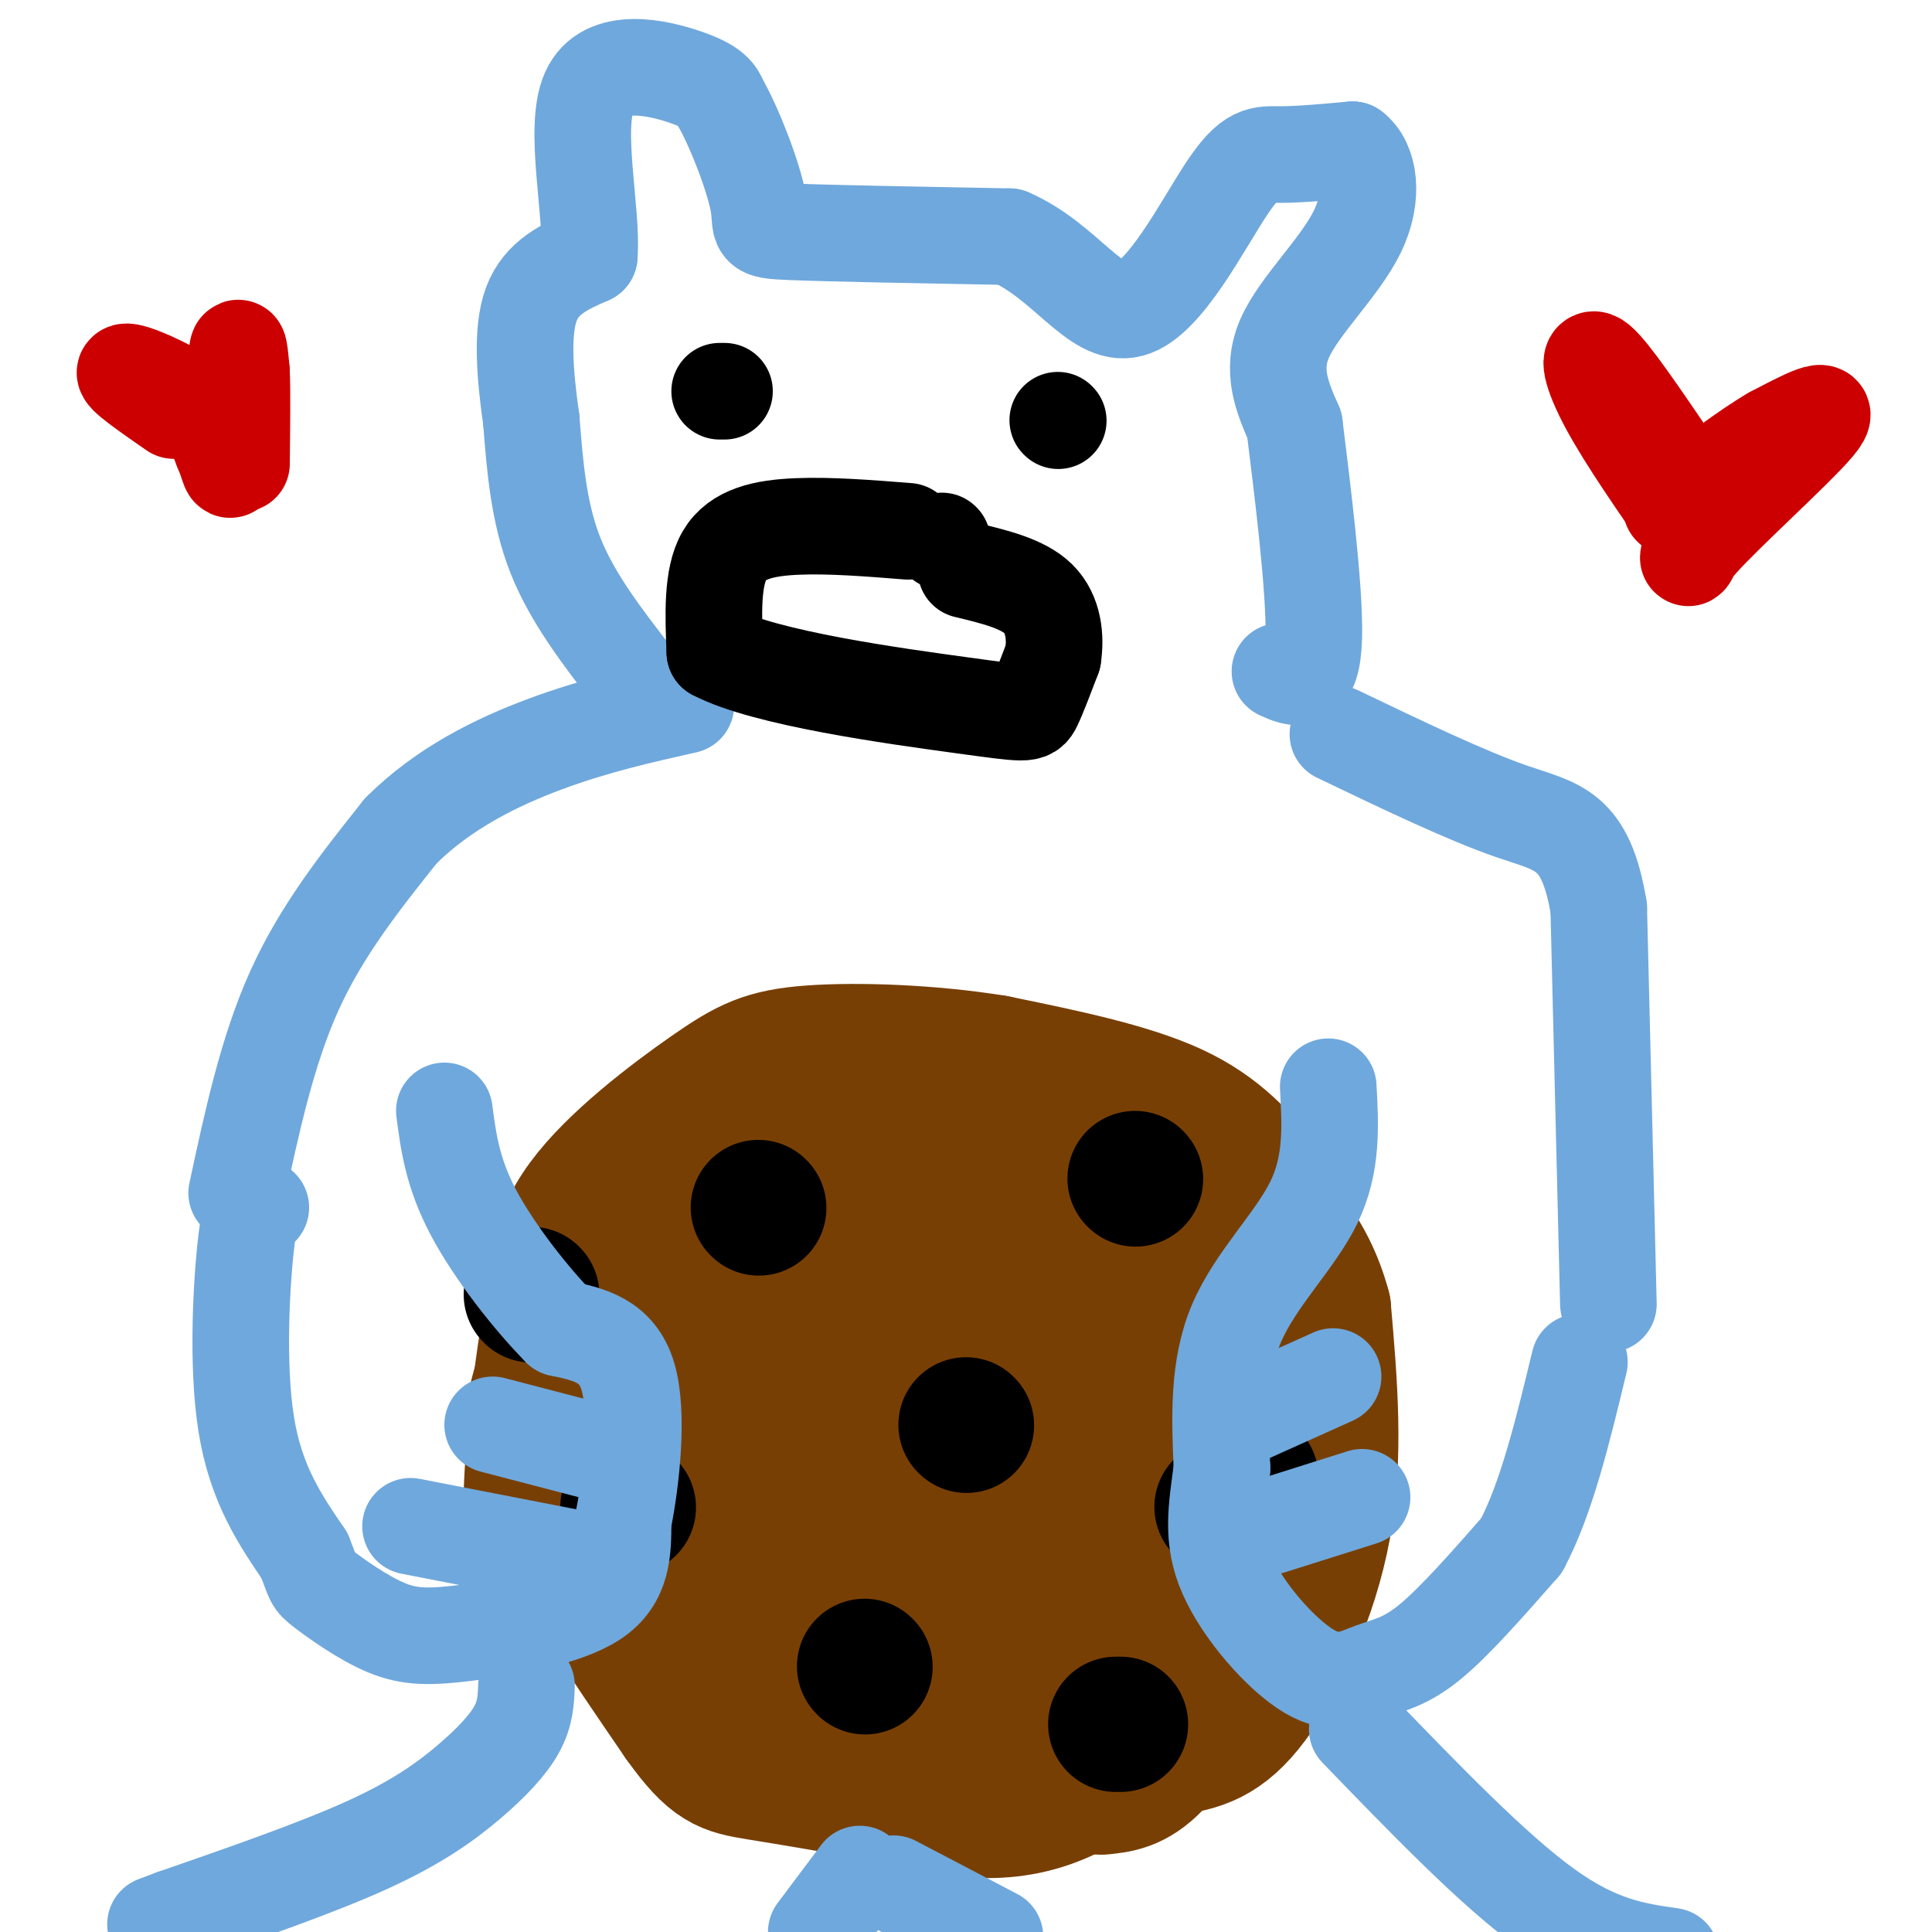 <svg viewBox='0 0 400 400' version='1.1' xmlns='http://www.w3.org/2000/svg' xmlns:xlink='http://www.w3.org/1999/xlink'><g fill='none' stroke='rgb(120,63,4)' stroke-width='28' stroke-linecap='round' stroke-linejoin='round'><path d='M192,233c-3.978,-0.489 -7.956,-0.978 -12,-1c-4.044,-0.022 -8.156,0.422 -17,5c-8.844,4.578 -22.422,13.289 -36,22'/><path d='M127,259c-8.405,7.774 -11.417,16.208 -14,24c-2.583,7.792 -4.738,14.940 0,27c4.738,12.060 16.369,29.030 28,46'/><path d='M141,356c6.676,9.404 9.367,9.912 16,11c6.633,1.088 17.209,2.754 28,5c10.791,2.246 21.797,5.070 34,0c12.203,-5.070 25.601,-18.035 39,-31'/><path d='M258,341c8.841,-10.024 11.442,-19.584 13,-24c1.558,-4.416 2.073,-3.689 0,-14c-2.073,-10.311 -6.735,-31.660 -10,-42c-3.265,-10.340 -5.132,-9.670 -7,-9'/><path d='M254,252c-8.000,-5.167 -24.500,-13.583 -41,-22'/><path d='M213,230c-9.500,-4.000 -12.750,-3.000 -16,-2'/><path d='M187,245c-1.768,-1.000 -3.536,-2.000 -8,2c-4.464,4.000 -11.625,13.000 -19,19c-7.375,6.000 -14.964,9.000 -20,13c-5.036,4.000 -7.518,9.000 -10,14'/><path d='M130,293c-1.250,3.250 0.625,4.375 2,8c1.375,3.625 2.250,9.750 19,0c16.750,-9.750 49.375,-35.375 82,-61'/><path d='M233,240c13.853,-10.515 7.485,-6.304 5,-3c-2.485,3.304 -1.089,5.700 -1,7c0.089,1.300 -1.130,1.504 -6,3c-4.870,1.496 -13.391,4.285 -18,5c-4.609,0.715 -5.304,-0.642 -6,-2'/><path d='M207,250c-2.405,-4.488 -5.417,-14.708 -6,-16c-0.583,-1.292 1.262,6.345 5,10c3.738,3.655 9.369,3.327 15,3'/><path d='M221,247c4.097,2.818 6.841,8.364 8,14c1.159,5.636 0.735,11.364 2,14c1.265,2.636 4.219,2.182 -9,7c-13.219,4.818 -42.609,14.909 -72,25'/><path d='M150,307c-13.940,5.083 -12.792,5.292 -14,10c-1.208,4.708 -4.774,13.917 4,21c8.774,7.083 29.887,12.042 51,17'/><path d='M191,355c12.263,4.168 17.421,6.089 25,7c7.579,0.911 17.578,0.811 25,0c7.422,-0.811 12.268,-2.334 18,-10c5.732,-7.666 12.352,-21.476 15,-36c2.648,-14.524 1.324,-29.762 0,-45'/><path d='M274,271c-3.177,-12.282 -11.120,-20.488 -18,-25c-6.880,-4.512 -12.699,-5.330 -25,-2c-12.301,3.330 -31.086,10.809 -46,21c-14.914,10.191 -25.957,23.096 -37,36'/><path d='M148,301c-7.038,7.532 -6.132,8.361 -6,12c0.132,3.639 -0.511,10.089 0,13c0.511,2.911 2.176,2.284 5,4c2.824,1.716 6.807,5.776 19,7c12.193,1.224 32.597,-0.388 53,-2'/><path d='M219,335c11.697,-1.882 14.441,-5.587 18,-8c3.559,-2.413 7.933,-3.533 13,-17c5.067,-13.467 10.826,-39.279 12,-51c1.174,-11.721 -2.236,-9.349 -11,-2c-8.764,7.349 -22.882,19.674 -37,32'/><path d='M214,289c-11.716,9.033 -22.507,15.617 -34,20c-11.493,4.383 -23.689,6.567 -29,8c-5.311,1.433 -3.738,2.117 5,3c8.738,0.883 24.639,1.967 37,-1c12.361,-2.967 21.180,-9.983 30,-17'/><path d='M223,302c7.426,-5.982 10.993,-12.437 17,-17c6.007,-4.563 14.456,-7.233 11,-3c-3.456,4.233 -18.815,15.371 -28,24c-9.185,8.629 -12.196,14.751 -14,20c-1.804,5.249 -2.402,9.624 -3,14'/><path d='M206,340c1.844,3.778 7.956,6.222 13,5c5.044,-1.222 9.022,-6.111 13,-11'/><path d='M228,370c3.417,-0.333 6.833,-0.667 11,-5c4.167,-4.333 9.083,-12.667 14,-21'/><path d='M262,246c-4.833,-5.833 -9.667,-11.667 -19,-16c-9.333,-4.333 -23.167,-7.167 -37,-10'/><path d='M206,220c-13.450,-2.195 -28.574,-2.681 -38,-2c-9.426,0.681 -13.153,2.530 -21,8c-7.847,5.470 -19.813,14.563 -26,23c-6.187,8.437 -6.593,16.219 -7,24'/><path d='M114,273c-2.244,12.533 -4.356,31.867 -4,41c0.356,9.133 3.178,8.067 6,7'/></g>
<g fill='none' stroke='rgb(0,0,0)' stroke-width='28' stroke-linecap='round' stroke-linejoin='round'><path d='M110,268c0.000,0.000 0.100,0.100 0.1,0.1'/><path d='M157,250c0.000,0.000 0.100,0.100 0.1,0.1'/><path d='M130,312c0.000,0.000 0.100,0.100 0.1,0.1'/><path d='M235,244c0.000,0.000 0.100,0.100 0.1,0.1'/><path d='M200,295c0.000,0.000 0.100,0.100 0.1,0.1'/><path d='M259,306c0.000,0.000 -6.000,6.000 -6,6'/><path d='M179,345c0.000,0.000 0.100,0.100 0.1,0.1'/><path d='M231,357c0.000,0.000 1.000,0.000 1,0'/></g>
<g fill='none' stroke='rgb(111,168,220)' stroke-width='20' stroke-linecap='round' stroke-linejoin='round'><path d='M54,250c-1.000,-0.667 -2.000,-1.333 -3,7c-1.000,8.333 -2.000,25.667 0,38c2.000,12.333 7.000,19.667 12,27'/><path d='M63,322c2.144,5.309 1.503,5.083 4,7c2.497,1.917 8.133,5.978 13,8c4.867,2.022 8.964,2.006 17,1c8.036,-1.006 20.010,-3.002 26,-7c5.990,-3.998 5.995,-9.999 6,-16'/><path d='M129,315c1.778,-8.711 3.222,-22.489 1,-30c-2.222,-7.511 -8.111,-8.756 -14,-10'/><path d='M116,275c-5.911,-5.956 -13.689,-15.844 -18,-24c-4.311,-8.156 -5.156,-14.578 -6,-21'/><path d='M275,225c0.444,8.022 0.889,16.044 -3,24c-3.889,7.956 -12.111,15.844 -16,25c-3.889,9.156 -3.444,19.578 -3,30'/><path d='M253,304c-1.093,8.419 -2.326,14.466 1,22c3.326,7.534 11.211,16.556 17,20c5.789,3.444 9.482,1.312 13,0c3.518,-1.312 6.862,-1.803 12,-6c5.138,-4.197 12.069,-12.098 19,-20'/><path d='M315,320c5.167,-9.667 8.583,-23.833 12,-38'/><path d='M109,349c-0.101,2.857 -0.202,5.714 -2,9c-1.798,3.286 -5.292,7.000 -10,11c-4.708,4.000 -10.631,8.286 -21,13c-10.369,4.714 -25.185,9.857 -40,15'/><path d='M36,397c-6.667,2.500 -3.333,1.250 0,0'/><path d='M281,358c14.083,14.583 28.167,29.167 39,37c10.833,7.833 18.417,8.917 26,10'/><path d='M49,247c3.167,-14.750 6.333,-29.500 12,-42c5.667,-12.500 13.833,-22.750 22,-33'/><path d='M83,172c8.800,-8.778 19.800,-14.222 30,-18c10.200,-3.778 19.600,-5.889 29,-8'/><path d='M333,270c0.000,0.000 -2.000,-82.000 -2,-82'/><path d='M331,188c-2.711,-16.489 -8.489,-16.711 -18,-20c-9.511,-3.289 -22.756,-9.644 -36,-16'/><path d='M131,140c-6.250,-8.083 -12.500,-16.167 -16,-25c-3.500,-8.833 -4.250,-18.417 -5,-28'/><path d='M110,87c-1.311,-9.244 -2.089,-18.356 0,-24c2.089,-5.644 7.044,-7.822 12,-10'/><path d='M122,53c0.750,-9.000 -3.375,-26.500 0,-34c3.375,-7.500 14.250,-5.000 20,-3c5.750,2.000 6.375,3.500 7,5'/><path d='M149,21c3.012,5.179 7.042,15.625 8,21c0.958,5.375 -1.155,5.679 7,6c8.155,0.321 26.577,0.661 45,1'/><path d='M209,49c11.539,4.959 17.887,16.855 25,15c7.113,-1.855 14.992,-17.461 20,-25c5.008,-7.539 7.145,-7.011 11,-7c3.855,0.011 9.427,-0.494 15,-1'/><path d='M280,31c3.464,2.595 4.625,9.583 1,17c-3.625,7.417 -12.036,15.262 -15,22c-2.964,6.738 -0.482,12.369 2,18'/><path d='M268,88c1.511,12.267 4.289,33.933 4,44c-0.289,10.067 -3.644,8.533 -7,7'/></g>
<g fill='none' stroke='rgb(0,0,0)' stroke-width='20' stroke-linecap='round' stroke-linejoin='round'><path d='M150,81c0.000,0.000 -1.000,0.000 -1,0'/><path d='M219,87c0.000,0.000 0.100,0.100 0.1,0.1'/><path d='M188,110c-8.089,-0.644 -16.178,-1.289 -23,-1c-6.822,0.289 -12.378,1.511 -15,6c-2.622,4.489 -2.311,12.244 -2,20'/><path d='M148,135c10.381,5.464 37.333,9.125 51,11c13.667,1.875 14.048,1.964 15,0c0.952,-1.964 2.476,-5.982 4,-10'/><path d='M218,136c0.622,-3.956 0.178,-8.844 -3,-12c-3.178,-3.156 -9.089,-4.578 -15,-6'/><path d='M195,112c0.000,0.000 0.100,0.100 0.1,0.1'/></g>
<g fill='none' stroke='rgb(111,168,220)' stroke-width='20' stroke-linecap='round' stroke-linejoin='round'><path d='M102,295c0.000,0.000 23.000,6.000 23,6'/><path d='M85,316c0.000,0.000 36.000,7.000 36,7'/><path d='M256,294c0.000,0.000 20.000,-9.000 20,-9'/><path d='M263,316c0.000,0.000 19.000,-6.000 19,-6'/><path d='M178,388c0.000,0.000 -9.000,12.000 -9,12'/><path d='M185,390c0.000,0.000 21.000,11.000 21,11'/></g>
<g fill='none' stroke='rgb(204,0,0)' stroke-width='20' stroke-linecap='round' stroke-linejoin='round'><path d='M36,85c-5.511,-3.822 -11.022,-7.644 -10,-8c1.022,-0.356 8.578,2.756 13,6c4.422,3.244 5.711,6.622 7,10'/><path d='M46,93c1.488,3.286 1.708,6.500 2,2c0.292,-4.500 0.655,-16.714 1,-21c0.345,-4.286 0.673,-0.643 1,3'/><path d='M50,77c0.167,3.667 0.083,11.333 0,19'/><path d='M345,94c-5.756,-8.444 -11.511,-16.889 -14,-19c-2.489,-2.111 -1.711,2.111 2,9c3.711,6.889 10.356,16.444 17,26'/><path d='M350,110c1.548,5.929 -3.083,7.750 2,2c5.083,-5.750 19.881,-19.071 24,-24c4.119,-4.929 -2.440,-1.464 -9,2'/><path d='M367,90c-5.000,2.833 -13.000,8.917 -21,15'/></g>
</svg>